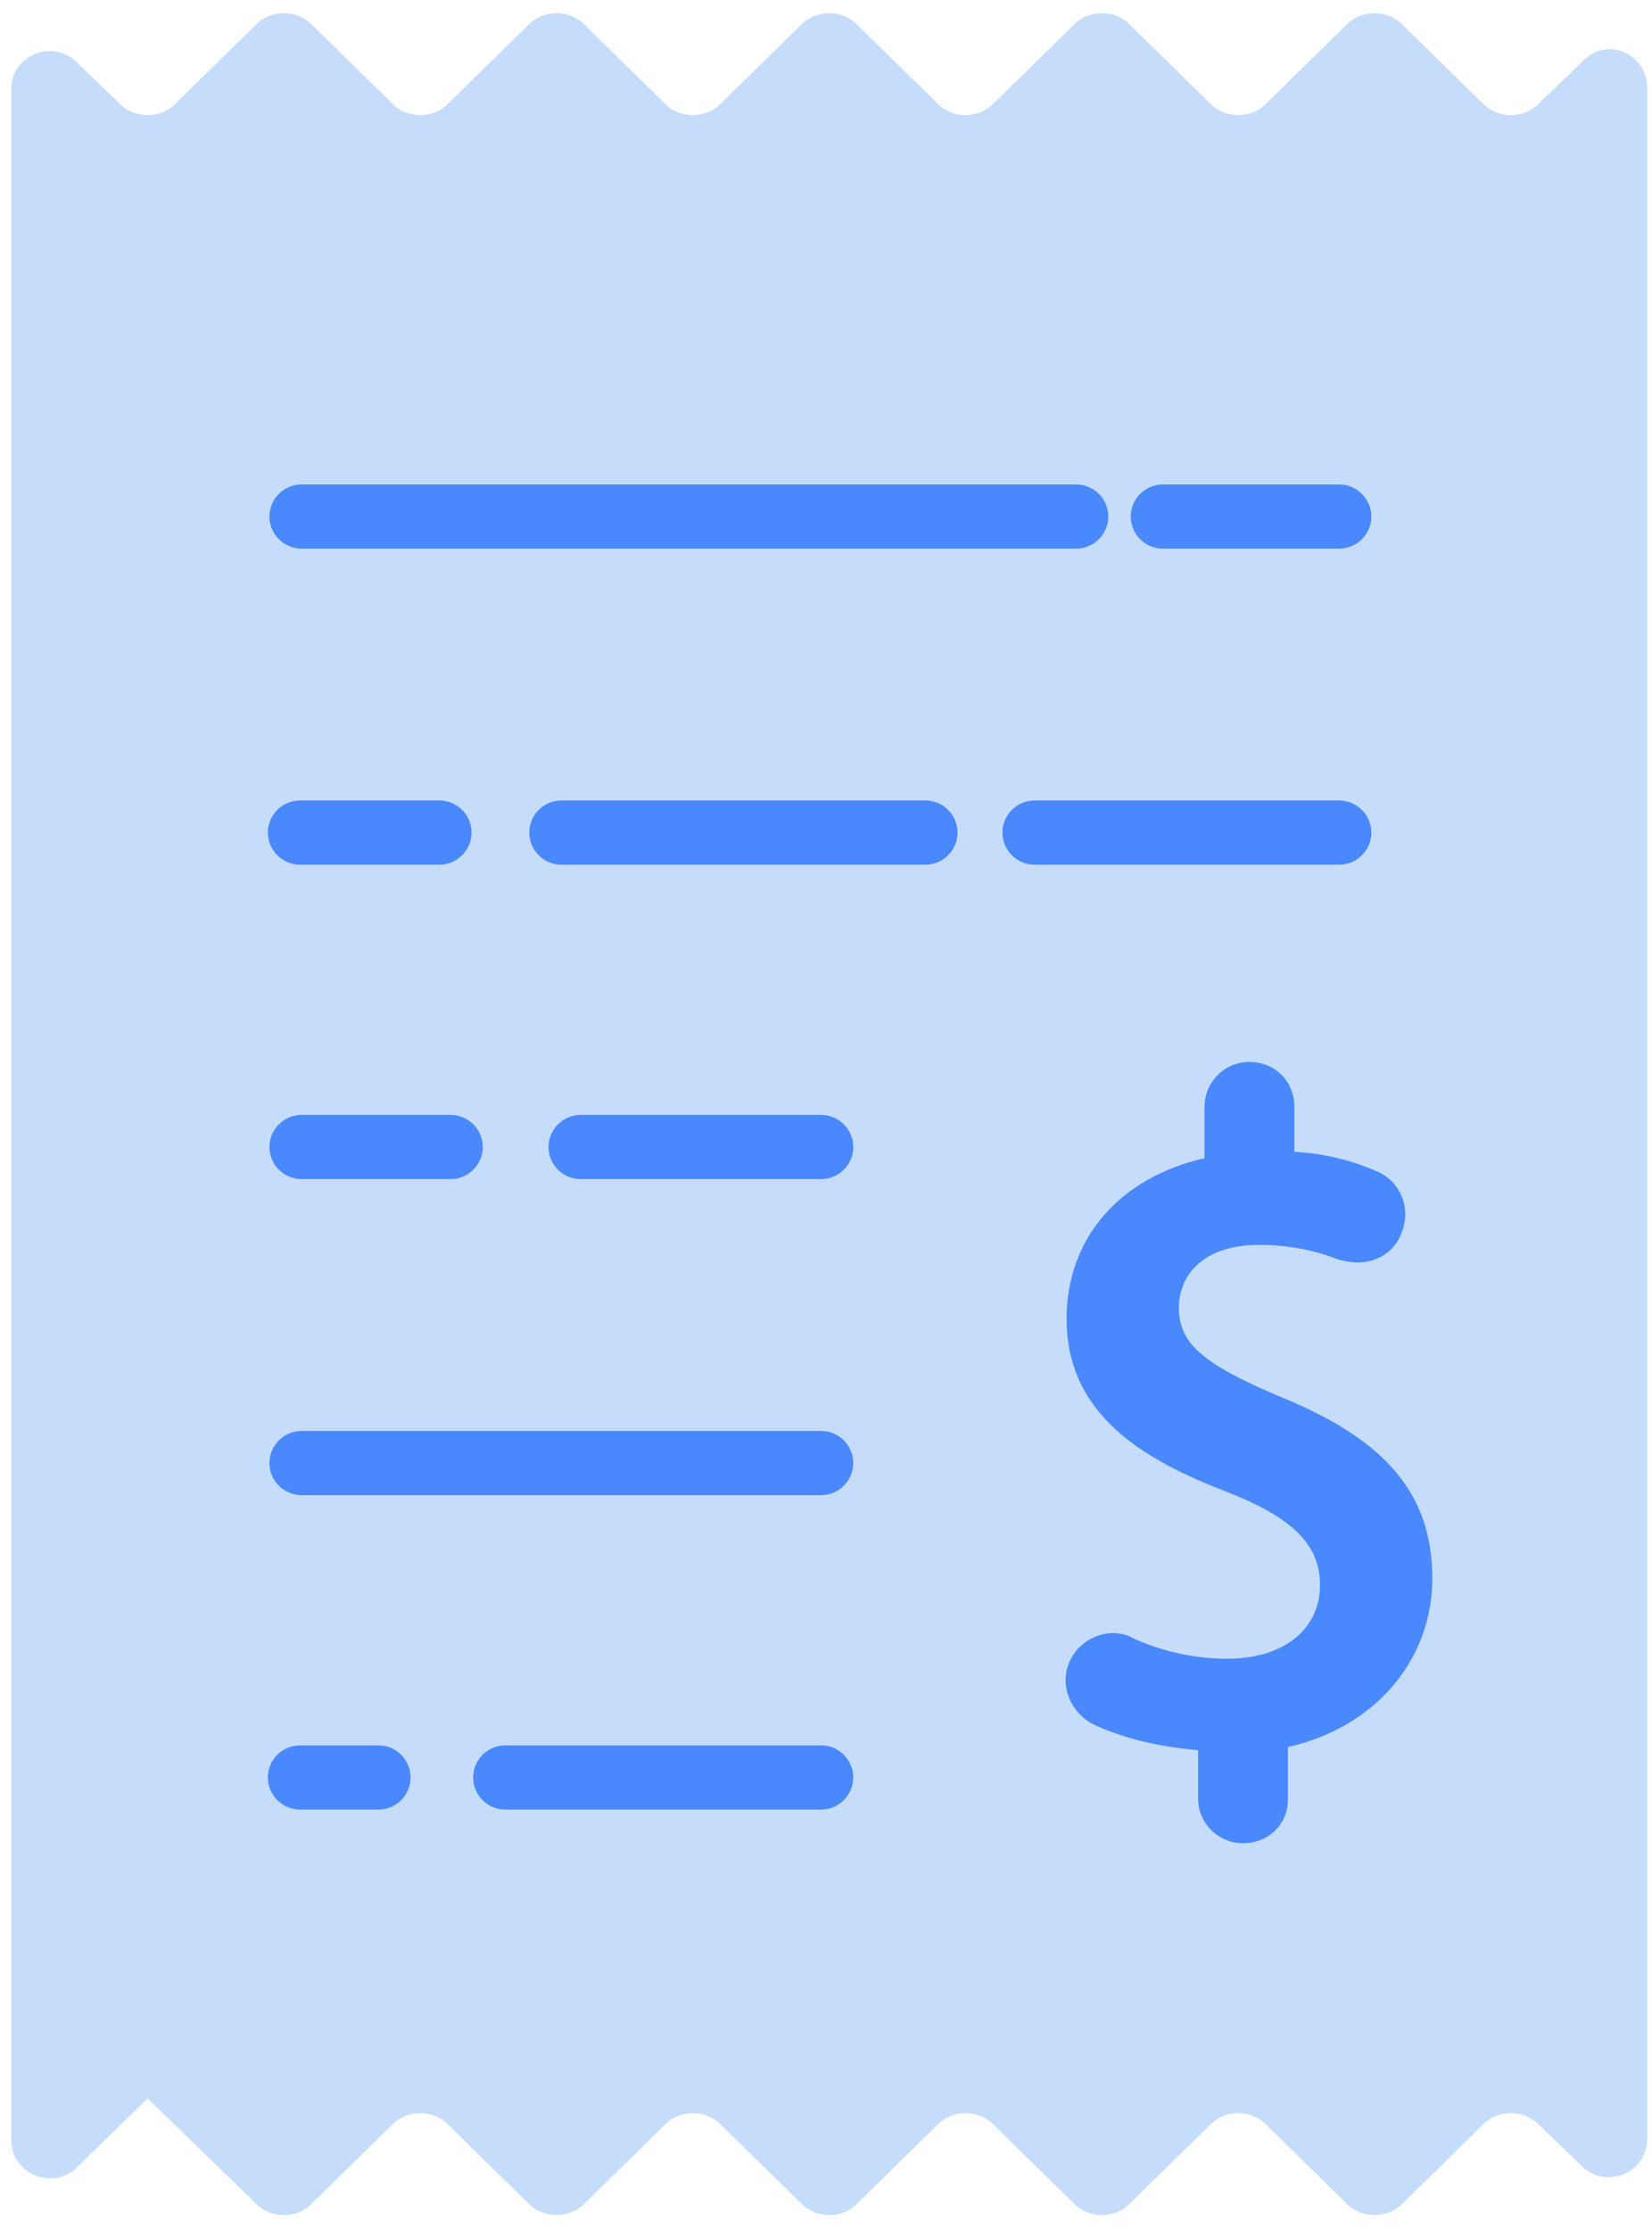 <?xml version="1.0" encoding="UTF-8"?>
<svg width="103px" height="139px" viewBox="0 0 103 139" version="1.1" xmlns="http://www.w3.org/2000/svg" xmlns:xlink="http://www.w3.org/1999/xlink">
    <!-- Generator: Sketch 51.2 (57519) - http://www.bohemiancoding.com/sketch -->
    <title>Recipt</title>
    <desc>Created with Sketch.</desc>
    <defs></defs>
    <g id="Page-1" stroke="none" stroke-width="1" fill="none" fill-rule="evenodd">
        <g id="Recipt" fill-rule="nonzero">
            <path d="M102.7,5.5 L102.7,133.3 C102.7,135.5 100.1,136.5 98.6,135 L95.9,132.4 C95,131.5 93.4,131.5 92.5,132.4 L87.4,137.4 C86.5,138.3 84.9,138.3 84,137.4 L78.9,132.4 C78,131.5 76.4,131.5 75.5,132.4 L70.4,137.4 C69.5,138.3 67.9,138.3 67,137.4 L61.9,132.4 C61,131.5 59.4,131.5 58.5,132.4 L53.4,137.4 C52.5,138.3 50.9,138.3 50,137.4 L44.9,132.4 C44,131.5 42.4,131.5 41.5,132.4 L36.4,137.4 C35.5,138.3 33.9,138.3 33,137.4 L27.9,132.4 C27,131.5 25.4,131.5 24.5,132.4 L19.4,137.4 C18.5,138.3 16.9,138.3 16,137.4 L9.2,130.8 L8.7,131.3 L4.8,135.1 C3.3,136.6 0.7,135.5 0.7,133.4 L0.7,5.6 C0.7,3.4 3.3,2.4 4.8,3.9 L7.5,6.5 C8.4,7.4 10,7.4 10.9,6.5 L16,1.5 C16.9,0.6 18.5,0.6 19.4,1.5 L24.5,6.5 C25.4,7.4 27,7.4 27.9,6.5 L33,1.5 C33.9,0.6 35.5,0.6 36.4,1.5 L41.5,6.5 C42.4,7.4 44,7.4 44.9,6.5 L50,1.5 C50.9,0.6 52.5,0.6 53.4,1.5 L58.5,6.5 C59.4,7.4 61,7.4 61.9,6.5 L67,1.5 C67.9,0.6 69.5,0.6 70.4,1.5 L75.5,6.5 C76.4,7.4 78,7.4 78.9,6.5 L84,1.5 C84.9,0.6 86.5,0.6 87.4,1.5 L92.5,6.5 C93.4,7.4 95,7.4 95.9,6.5 L98.6,3.9 C100.1,2.2 102.7,3.3 102.7,5.5 Z" id="Shape" fill="#C5DCFA"></path>
            <g id="Group" transform="translate(16, 30)" fill="#4988FD">
                <path d="M67.5,4.2 L56.5,4.2 C55.4,4.2 54.5,3.3 54.5,2.2 C54.5,1.1 55.4,0.2 56.5,0.2 L67.5,0.2 C68.6,0.2 69.5,1.1 69.5,2.2 C69.5,3.3 68.6,4.2 67.5,4.2 Z" id="Shape"></path>
                <path d="M51.1,4.2 L2.8,4.2 C1.7,4.2 0.8,3.3 0.8,2.2 C0.8,1.1 1.7,0.2 2.8,0.2 L51.1,0.2 C52.2,0.2 53.1,1.1 53.1,2.2 C53.1,3.3 52.2,4.2 51.1,4.2 Z" id="Shape"></path>
                <path d="M67.5,23.9 L48.5,23.9 C47.4,23.9 46.5,23 46.5,21.9 C46.5,20.8 47.4,19.9 48.5,19.9 L67.5,19.9 C68.6,19.9 69.5,20.8 69.5,21.9 C69.5,23 68.6,23.9 67.5,23.9 Z" id="Shape"></path>
                <path d="M41.7,23.9 L19,23.9 C17.9,23.9 17,23 17,21.9 C17,20.8 17.9,19.9 19,19.9 L41.7,19.9 C42.8,19.9 43.7,20.8 43.7,21.9 C43.7,23 42.8,23.9 41.7,23.9 Z" id="Shape"></path>
                <path d="M11.4,23.9 L2.7,23.9 C1.6,23.9 0.7,23 0.7,21.9 C0.7,20.8 1.6,19.9 2.7,19.9 L11.4,19.9 C12.5,19.9 13.4,20.8 13.4,21.9 C13.4,23 12.5,23.9 11.4,23.9 Z" id="Shape"></path>
                <path d="M35.2,43.5 L20.2,43.5 C19.1,43.5 18.2,42.6 18.2,41.5 C18.2,40.4 19.1,39.5 20.2,39.5 L35.2,39.5 C36.3,39.5 37.2,40.4 37.2,41.5 C37.2,42.6 36.3,43.5 35.2,43.5 Z" id="Shape"></path>
                <path d="M12.1,43.5 L2.8,43.5 C1.7,43.5 0.8,42.6 0.8,41.5 C0.8,40.4 1.7,39.5 2.8,39.5 L12.1,39.5 C13.2,39.5 14.1,40.4 14.1,41.5 C14.1,42.6 13.2,43.5 12.1,43.5 Z" id="Shape"></path>
                <path d="M35.2,63.2 L2.8,63.2 C1.7,63.2 0.8,62.3 0.8,61.2 C0.8,60.1 1.7,59.2 2.8,59.2 L35.2,59.2 C36.3,59.2 37.2,60.1 37.2,61.2 C37.2,62.3 36.3,63.2 35.2,63.2 Z" id="Shape"></path>
                <path d="M35.2,82.8 L15.5,82.8 C14.4,82.8 13.5,81.9 13.5,80.8 C13.5,79.7 14.4,78.8 15.5,78.8 L35.2,78.8 C36.3,78.8 37.2,79.7 37.2,80.8 C37.2,81.9 36.3,82.8 35.2,82.8 Z" id="Shape"></path>
                <path d="M7.6,82.8 L2.7,82.8 C1.6,82.8 0.7,81.9 0.7,80.8 C0.7,79.7 1.6,78.8 2.7,78.8 L7.6,78.8 C8.7,78.8 9.6,79.7 9.6,80.8 C9.6,81.9 8.7,82.8 7.6,82.8 Z" id="Shape"></path>
            </g>
            <path d="M77.5,114.9 C76,114.9 74.7,113.7 74.7,112.1 L74.7,109.1 C72.4,108.9 70.1,108.4 68.2,107.5 C66.8,106.8 66.1,105.2 66.6,103.8 C67,102.6 68.2,101.8 69.4,101.8 C69.8,101.8 70.3,101.9 70.6,102.1 C71.9,102.7 74,103.4 76.5,103.4 C80,103.4 82.3,101.6 82.3,98.8 C82.3,96.3 80.6,94.6 76.5,93 C71.3,91 66.5,88.2 66.5,82.2 C66.5,77.2 69.8,73.4 75.1,72.2 L75.1,69 C75.1,67.5 76.3,66.2 77.9,66.2 C79.5,66.2 80.7,67.4 80.7,69 L80.7,71.8 C82.5,71.9 84.2,72.3 85.8,73 C87.3,73.6 88,75.3 87.4,76.8 C87,78 85.9,78.7 84.6,78.7 C84.2,78.7 83.8,78.6 83.4,78.5 C81.9,77.9 80.2,77.6 78.5,77.6 C74.8,77.6 73.5,79.7 73.5,81.5 C73.5,83.7 74.9,85 79.9,87.1 C86.5,89.8 89.3,93.2 89.3,98.4 C89.3,103.5 85.7,107.7 80.3,108.9 L80.3,112.2 C80.3,113.7 79.1,114.9 77.5,114.9 Z" id="Shape" fill="#4988FD"></path>
        </g>
    </g>
</svg>